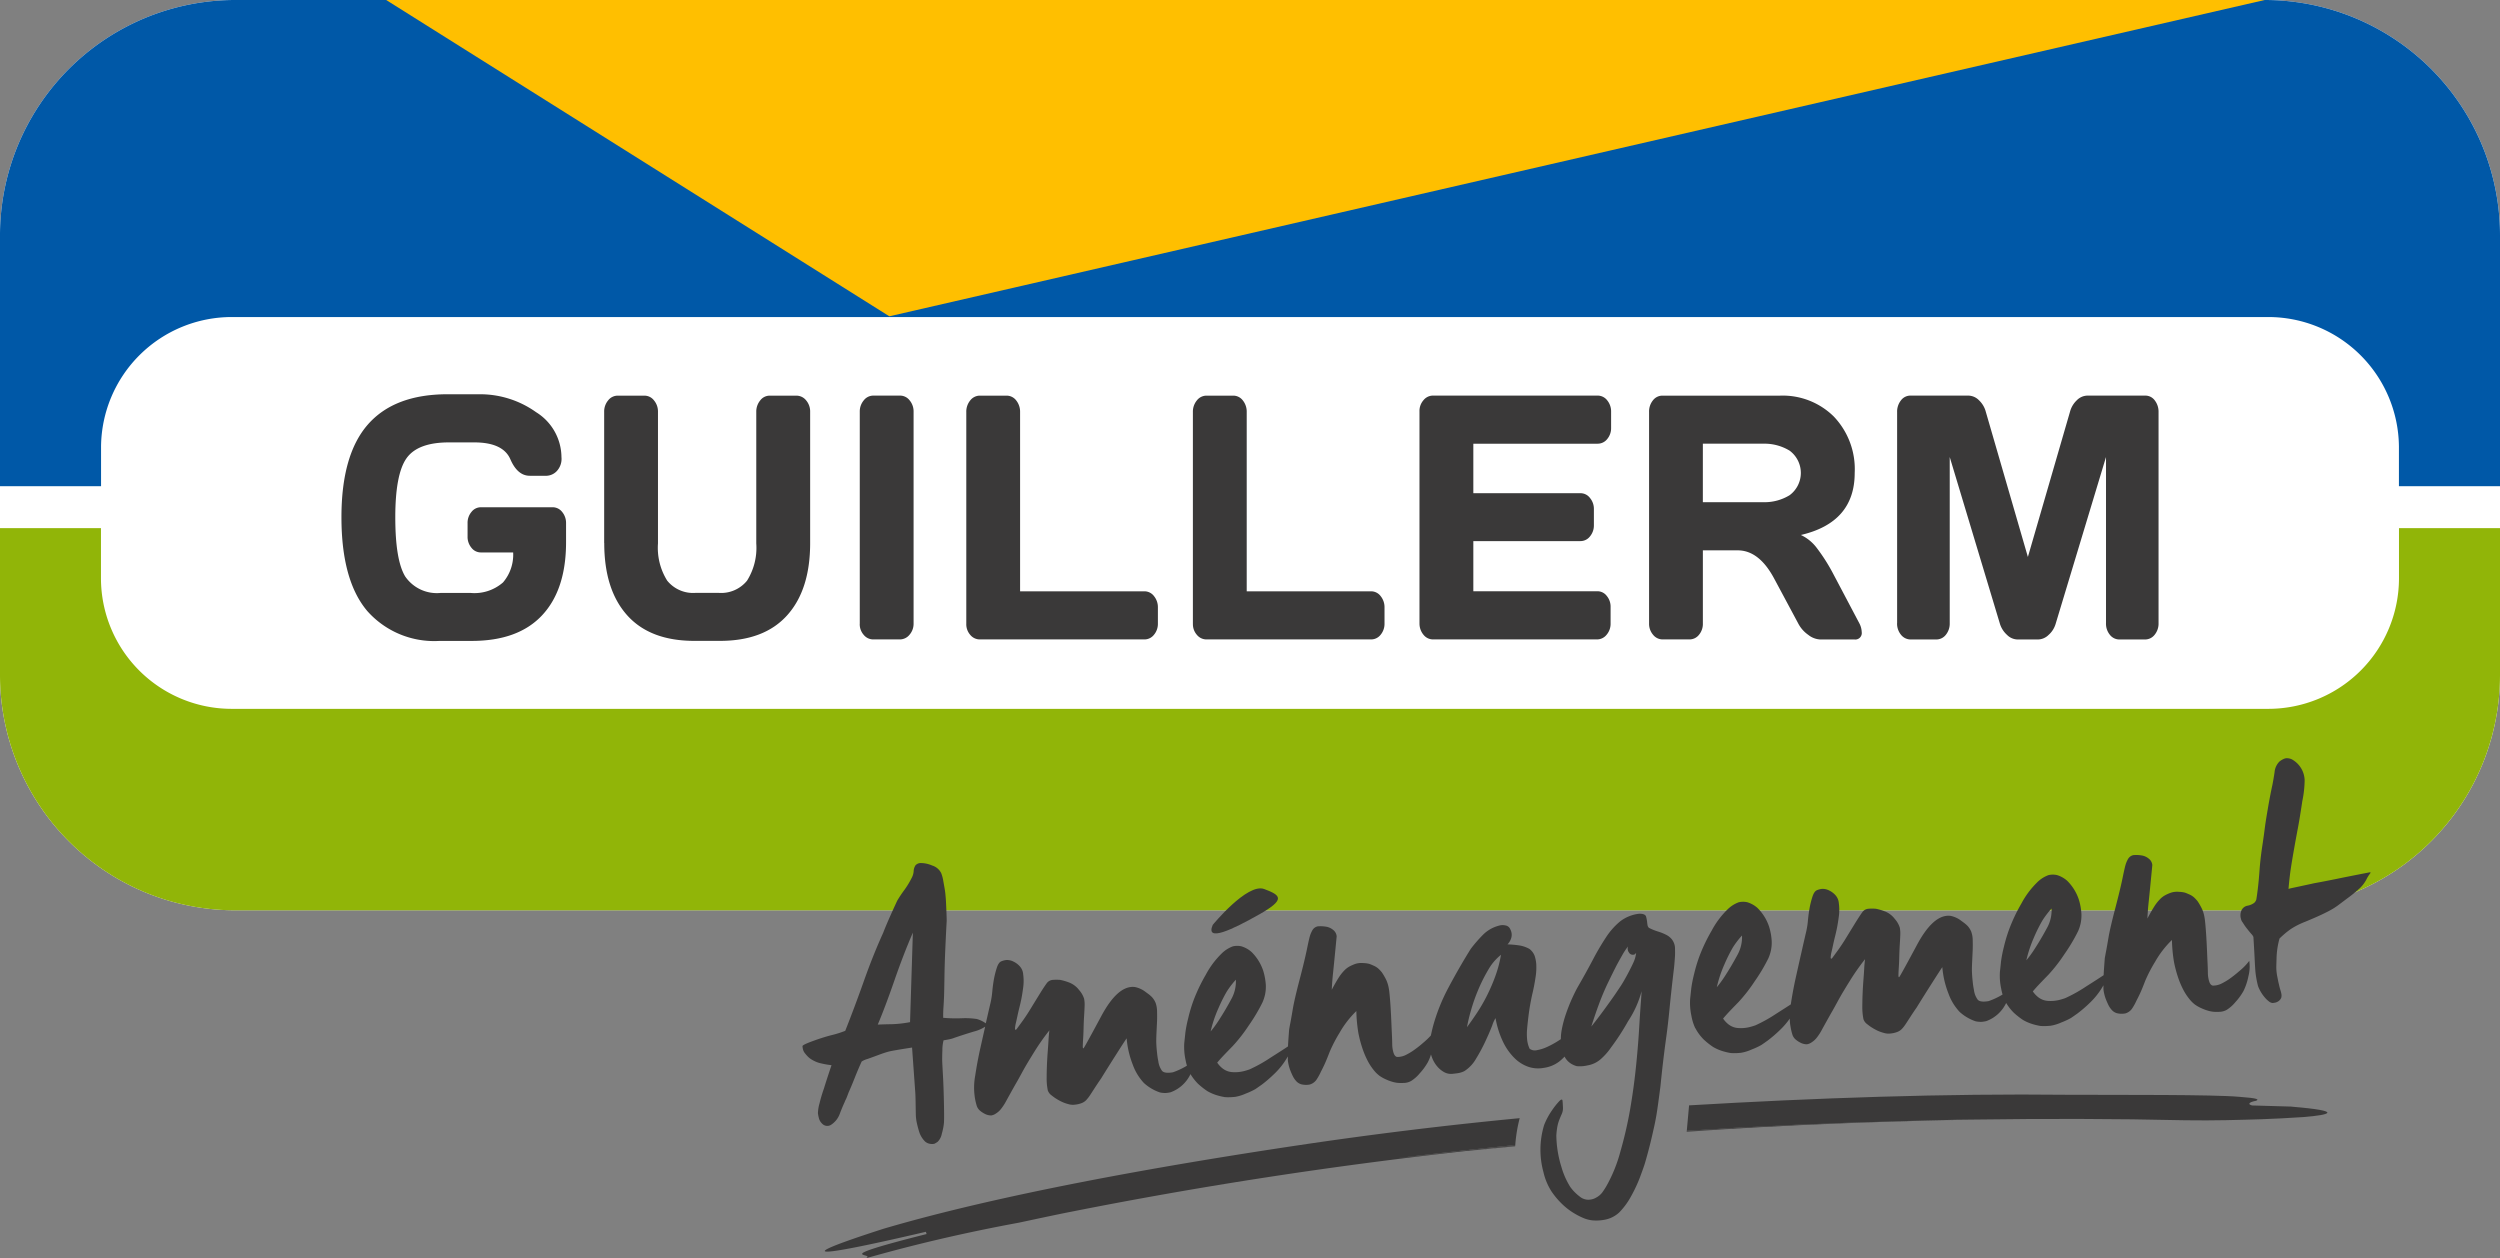 <svg id="Groupe_417" data-name="Groupe 417" xmlns="http://www.w3.org/2000/svg" xmlns:xlink="http://www.w3.org/1999/xlink" width="244.025" height="122.827" viewBox="0 0 244.025 122.827">
  <rect x="0" y="0" width="244.025" height="122.827" fill="#808080" stroke="none"/>
  <defs>
    <clipPath id="clip-path">
      <rect id="Rectangle_254" data-name="Rectangle 254" width="244.025" height="122.827" fill="none"/>
    </clipPath>
  </defs>
  <g id="Groupe_416" data-name="Groupe 416" clip-path="url(#clip-path)">
    <path id="Tracé_973" data-name="Tracé 973" d="M221.055,0H22.974A22.969,22.969,0,0,0,0,22.973V65.885A22.968,22.968,0,0,0,22.974,88.852H221.05a22.971,22.971,0,0,0,22.976-22.967V22.973A22.971,22.971,0,0,0,221.055,0" fill="#fff"/>
    <path id="Tracé_974" data-name="Tracé 974" d="M81.837,112.736q-2.467-2.972-2.47-9.084t2.582-9.063q2.59-2.947,7.762-2.95h3.107a9.413,9.413,0,0,1,5.549,1.751,5.207,5.207,0,0,1,2.475,4.379,1.749,1.749,0,0,1-.484,1.4,1.453,1.453,0,0,1-.95.427h-1.66q-1.2,0-1.9-1.626c-.479-1.083-1.645-1.631-3.514-1.631H89.849c-2.037,0-3.417.526-4.141,1.563s-1.085,2.956-1.085,5.743.32,4.716.97,5.785a3.747,3.747,0,0,0,3.486,1.6h2.857a4.238,4.238,0,0,0,3.2-1.021,4.159,4.159,0,0,0,.991-2.929H92.984a1.154,1.154,0,0,1-.927-.455,1.662,1.662,0,0,1-.379-1.1v-1.293a1.646,1.646,0,0,1,.379-1.105,1.161,1.161,0,0,1,.927-.458h7a1.171,1.171,0,0,1,.925.458,1.674,1.674,0,0,1,.382,1.105v1.84q0,4.643-2.34,7.144t-6.873,2.5H88.942a8.731,8.731,0,0,1-7.105-2.976" transform="translate(-46.038 -53.156)" fill="#3a3939"/>
    <path id="Tracé_975" data-name="Tracé 975" d="M140.434,106.351V93.542a1.684,1.684,0,0,1,.387-1.115,1.172,1.172,0,0,1,.947-.463h2.612a1.17,1.17,0,0,1,.917.463,1.688,1.688,0,0,1,.389,1.115v12.847a6.03,6.03,0,0,0,.9,3.632,3.253,3.253,0,0,0,2.781,1.193H151.6a3.25,3.25,0,0,0,2.781-1.193,6.031,6.031,0,0,0,.9-3.632V93.542a1.713,1.713,0,0,1,.387-1.115,1.153,1.153,0,0,1,.922-.463h2.6a1.21,1.21,0,0,1,.96.463,1.673,1.673,0,0,1,.39,1.115v12.81q0,4.549-2.241,7.047t-6.555,2.5h-2.508q-4.321,0-6.558-2.5t-2.236-7.047" transform="translate(-81.461 -53.344)" fill="#3a3939"/>
    <path id="Tracé_976" data-name="Tracé 976" d="M199.846,114.237v-20.7a1.686,1.686,0,0,1,.39-1.115,1.183,1.183,0,0,1,.932-.463h2.592a1.175,1.175,0,0,1,.952.463,1.684,1.684,0,0,1,.387,1.115V114.2a1.631,1.631,0,0,1-.4,1.105,1.216,1.216,0,0,1-.942.453h-2.592a1.192,1.192,0,0,1-.932-.443,1.564,1.564,0,0,1-.39-1.083" transform="translate(-115.924 -53.344)" fill="#3a3939"/>
    <path id="Tracé_977" data-name="Tracé 977" d="M224.606,114.237V93.572a1.73,1.73,0,0,1,.387-1.146,1.187,1.187,0,0,1,.932-.463h2.623a1.173,1.173,0,0,1,.927.463,1.768,1.768,0,0,1,.382,1.146v17.49H242a1.168,1.168,0,0,1,.924.464,1.714,1.714,0,0,1,.384,1.115V114.2a1.659,1.659,0,0,1-.384,1.105,1.175,1.175,0,0,1-.924.453H225.925a1.2,1.2,0,0,1-.932-.443,1.565,1.565,0,0,1-.387-1.083" transform="translate(-130.286 -53.344)" fill="#3a3939"/>
    <path id="Tracé_978" data-name="Tracé 978" d="M277.275,114.237V93.572a1.73,1.73,0,0,1,.39-1.146,1.189,1.189,0,0,1,.932-.463h2.623a1.17,1.17,0,0,1,.927.463,1.754,1.754,0,0,1,.382,1.146v17.49h12.142a1.169,1.169,0,0,1,.927.464,1.726,1.726,0,0,1,.382,1.115V114.2a1.67,1.67,0,0,1-.382,1.105,1.176,1.176,0,0,1-.927.453H278.6a1.2,1.2,0,0,1-.932-.443,1.564,1.564,0,0,1-.39-1.083" transform="translate(-160.837 -53.344)" fill="#3a3939"/>
    <path id="Tracé_979" data-name="Tracé 979" d="M329.943,114.169V93.5a1.592,1.592,0,0,1,.392-1.094,1.19,1.19,0,0,1,.932-.448h16.071a1.179,1.179,0,0,1,.93.464,1.707,1.707,0,0,1,.38,1.115V95.1a1.657,1.657,0,0,1-.38,1.1,1.183,1.183,0,0,1-.93.454H335.2v4.832h10.454a1.154,1.154,0,0,1,.927.459,1.661,1.661,0,0,1,.387,1.1v1.558a1.672,1.672,0,0,1-.387,1.105,1.168,1.168,0,0,1-.927.453H335.2v4.894h12.114a1.143,1.143,0,0,1,.907.453,1.636,1.636,0,0,1,.377,1.095V114.2a1.65,1.65,0,0,1-.392,1.105,1.194,1.194,0,0,1-.937.453h-16a1.185,1.185,0,0,1-.932-.453,1.7,1.7,0,0,1-.392-1.141" transform="translate(-191.388 -53.344)" fill="#3a3939"/>
    <path id="Tracé_980" data-name="Tracé 980" d="M404.067,115.048a.63.63,0,0,1-.711.714H400a2.03,2.03,0,0,1-1.156-.453,3.1,3.1,0,0,1-.973-1.105l-2.368-4.419q-1.467-2.722-3.542-2.721h-3.4V114.2a1.664,1.664,0,0,1-.377,1.105,1.178,1.178,0,0,1-.927.453h-2.623a1.192,1.192,0,0,1-.932-.453,1.64,1.64,0,0,1-.392-1.105V93.541a1.731,1.731,0,0,1,.374-1.115,1.166,1.166,0,0,1,.925-.464h11.5A7.089,7.089,0,0,1,401.339,94a7.44,7.44,0,0,1,2.042,5.508q0,4.832-5.254,6.056a4.131,4.131,0,0,1,1.546,1.257,17.85,17.85,0,0,1,1.635,2.579l2.534,4.8a1.951,1.951,0,0,1,.224.844m-15.507-12.68H394.5a4.687,4.687,0,0,0,2.526-.682,2.705,2.705,0,0,0,0-4.351,4.73,4.73,0,0,0-2.526-.679H388.56Z" transform="translate(-222.344 -53.344)" fill="#3a3939"/>
    <path id="Tracé_981" data-name="Tracé 981" d="M440.968,114.169v-20.6a1.775,1.775,0,0,1,.375-1.146,1.148,1.148,0,0,1,.919-.464h5.674a1.491,1.491,0,0,1,1.031.464,2.363,2.363,0,0,1,.657,1.115l4.108,14.171,4.11-14.171a2.367,2.367,0,0,1,.657-1.115,1.492,1.492,0,0,1,1.034-.464H465.2a1.132,1.132,0,0,1,.914.464,1.8,1.8,0,0,1,.372,1.146v20.6a1.717,1.717,0,0,1-.387,1.141,1.176,1.176,0,0,1-.927.453h-2.508a1.171,1.171,0,0,1-.927-.453,1.712,1.712,0,0,1-.38-1.141V97.956l-4.925,16.312a2.3,2.3,0,0,1-.682,1.052,1.5,1.5,0,0,1-1.034.443h-1.992a1.483,1.483,0,0,1-1.024-.443,2.442,2.442,0,0,1-.687-1.052l-4.91-16.312v16.213a1.729,1.729,0,0,1-.382,1.141,1.173,1.173,0,0,1-.927.453h-2.511a1.2,1.2,0,0,1-.932-.453,1.706,1.706,0,0,1-.387-1.141" transform="translate(-255.79 -53.344)" fill="#3a3939"/>
    <path id="Tracé_982" data-name="Tracé 982" d="M221.055,0H22.974A22.969,22.969,0,0,0,0,22.973V47.456H9.864V43.579A12.76,12.76,0,0,1,22.62,30.946H221.406a12.759,12.759,0,0,1,12.753,12.633v3.877h9.866V22.973A22.971,22.971,0,0,0,221.055,0" fill="#0058a7"/>
    <path id="Tracé_983" data-name="Tracé 983" d="M234.165,122.763v4.878A12.757,12.757,0,0,1,221.406,140.4H22.62A12.76,12.76,0,0,1,9.855,127.641v-4.878H0V137.1a22.969,22.969,0,0,0,22.974,22.967H221.05A22.971,22.971,0,0,0,244.025,137.1V122.763Z" transform="translate(0 -71.21)" fill="#91b508"/>
    <path id="Tracé_984" data-name="Tracé 984" d="M89.761,0l49.114,30.874L273.122,0Z" transform="translate(-52.067 0)" fill="#ffbf00"/>
    <path id="Tracé_985" data-name="Tracé 985" d="M259.113,262.531a14.514,14.514,0,0,1,.431-2.625q-10.749,1.027-21.44,2.622c-14.112,2.107-29.475,4.878-40.684,8.181-9.918,3.2-5.853,2.632,4.161.288l.071.22c-9.976,2.52-4.8,1.787-5.946,2.372,4.9-1.4,9.912-2.552,14.961-3.483,1.256-.267,3.763-.808,5.025-1.052,12.909-2.563,25.616-4.5,38.285-5.906-3.928.4-6.413.674-6.413.674,3.892-.485,7.73-.906,11.549-1.29" transform="translate(-111.207 -150.762)" fill="#3a3939"/>
    <path id="Tracé_986" data-name="Tracé 986" d="M412.834,261.573c-1.089.053-2.2.11-3.331.172,1.11-.059,2.22-.12,3.331-.172" transform="translate(-237.538 -151.729)" fill="#3a3939"/>
    <path id="Tracé_987" data-name="Tracé 987" d="M434.506,260.273c-1.9.029-3.787.072-5.668.118-2.915.086-6.619.219-10.681.413q8.14-.378,16.349-.531" transform="translate(-242.558 -150.975)" fill="#3a3939"/>
    <path id="Tracé_988" data-name="Tracé 988" d="M417.739,261.538l-.3.015.3-.015" transform="translate(-242.14 -151.709)" fill="#3a3939"/>
    <path id="Tracé_989" data-name="Tracé 989" d="M336.257,266.158c-3.819.384-7.658.805-11.549,1.29,0,0,2.485-.278,6.413-.674q2.566-.286,5.13-.542c0-.025,0-.05.005-.075" transform="translate(-188.352 -154.389)" fill="#3a3939"/>
    <path id="Tracé_990" data-name="Tracé 990" d="M392.065,261.585q3.657-.244,7.322-.432c1.13-.062,2.243-.119,3.332-.171l.3-.015c4.063-.194,7.767-.327,10.681-.413-7.307.178-14.477.488-21.632.956Z" transform="translate(-227.423 -151.138)" fill="#3a3939"/>
    <path id="Tracé_991" data-name="Tracé 991" d="M451.113,255.588l-3.859-.11c-.5-.129-.242-.342.391-.457.3-.126.235-.254-1.615-.385-2.567-.233-11.615-.178-16.782-.2-11.9-.137-24.728.311-36.945,1.033l-.223,2.478c7.154-.468,14.325-.777,21.632-.956,3.942-.117,6.443-.149,6.443-.136,6.789-.094,13.631-.093,20.552.069,2.881.047,5.363-.039,7.44-.1l1.938-.084c.829-.045,1.565-.094,2.227-.131,2.592-.214,3.926-.585-1.2-1.015" transform="translate(-227.432 -147.574)" fill="#3a3939"/>
    <path id="Tracé_992" data-name="Tracé 992" d="M392.059,262.441l1.643-.115c1.915-.129,3.821-.243,5.682-.345q-3.665.194-7.323.432Z" transform="translate(-227.419 -151.966)" fill="#3a3939"/>
    <path id="Tracé_993" data-name="Tracé 993" d="M339.98,266.878c1.514-.153,3.243-.323,5.127-.5,0-.013,0-.026,0-.039q-2.565.258-5.13.542" transform="translate(-197.21 -154.492)" fill="#3a3939"/>
    <path id="Tracé_994" data-name="Tracé 994" d="M271.341,208.011a1.664,1.664,0,0,0-.5-.39,4.786,4.786,0,0,0-.813-.329,5.5,5.5,0,0,1-.882-.357.421.421,0,0,1-.139-.255,3.22,3.22,0,0,1-.045-.33,3.692,3.692,0,0,0-.093-.492q-.078-.326-.711-.3a3.723,3.723,0,0,0-1.852.762,6.905,6.905,0,0,0-1.366,1.554,25.114,25.114,0,0,0-1.278,2.18q-.644,1.225-1.456,2.63-.26.457-.582,1.169t-.587,1.486a10.943,10.943,0,0,0-.414,1.571,4.784,4.784,0,0,0-.079.886l-.215.14a8.731,8.731,0,0,1-1.114.614,3.981,3.981,0,0,1-1.006.321.854.854,0,0,1-.713-.138,2.733,2.733,0,0,1-.246-.913,5.827,5.827,0,0,1-.012-.9q.065-.773.176-1.617t.324-1.83q.2-.818.323-1.646a5.973,5.973,0,0,0,.079-1.392,3.461,3.461,0,0,0-.15-.754,1.547,1.547,0,0,0-.511-.69,2.919,2.919,0,0,0-1.014-.346,9.593,9.593,0,0,0-1.127-.1,1.53,1.53,0,0,0,.375-.667,1.113,1.113,0,0,0-.1-.792.611.611,0,0,0-.485-.391,1.189,1.189,0,0,0-.615.02,3.4,3.4,0,0,0-1.527.851,13.476,13.476,0,0,0-1.244,1.427q-1.141,1.834-2.144,3.724a18.286,18.286,0,0,0-1.509,3.735q-.076.274-.232.971c0,.005,0,.011,0,.016a7.786,7.786,0,0,1-.735.7,10.8,10.8,0,0,1-1.062.826,6.879,6.879,0,0,1-.7.4,1.889,1.889,0,0,1-.8.17q-.237-.046-.354-.42a2.976,2.976,0,0,1-.123-.84q-.008-.466-.03-.915T244,216.186q-.03-.714-.067-1.345t-.082-1.128q-.043-.5-.081-.743t-.089-.443a3.656,3.656,0,0,0-.156-.454,5.672,5.672,0,0,0-.453-.795,3.285,3.285,0,0,0-.331-.355,1.73,1.73,0,0,0-.459-.294q-.278-.125-.433-.179a2.766,2.766,0,0,0-.608-.081,1.934,1.934,0,0,0-.76.083,4.009,4.009,0,0,0-.53.23,2.057,2.057,0,0,0-.548.415,4.219,4.219,0,0,0-.57.734q-.279.442-.651,1.141.033-.77.125-1.629t.354-3.584a.892.892,0,0,0-.338-.621,1.442,1.442,0,0,0-.712-.322,3.293,3.293,0,0,0-.8-.03.794.794,0,0,0-.5.344,2.747,2.747,0,0,0-.238.521q-.093.275-.315,1.362t-.723,3q-.5,1.913-.654,2.827t-.223,1.271c-.046.237-.092.481-.136.729q-.047.6-.084,1.142c-.011.168-.021.343-.029.524q-.537.36-1.729,1.114a14.191,14.191,0,0,1-2.02,1.127,6.026,6.026,0,0,1-.634.189,3.92,3.92,0,0,1-.51.078,4.017,4.017,0,0,1-.45.006,1.834,1.834,0,0,1-.525-.088,1.8,1.8,0,0,1-.652-.393,2.4,2.4,0,0,1-.389-.45q.272-.324.562-.633t.949-.983a15.4,15.4,0,0,0,1.575-2.022,17.02,17.02,0,0,0,1.338-2.253,4.159,4.159,0,0,0,.238-.721,3.772,3.772,0,0,0,.083-.958,5.946,5.946,0,0,0-.255-1.4,4.647,4.647,0,0,0-1.127-1.82,2.623,2.623,0,0,0-1-.563,1.842,1.842,0,0,0-.85.007,3.071,3.071,0,0,0-1.135.75,8.315,8.315,0,0,0-1.492,2.016,16.7,16.7,0,0,0-1.185,2.472,14.794,14.794,0,0,0-.53,1.765,12.171,12.171,0,0,0-.278,1.409q-.045.438-.11,1.027a6.029,6.029,0,0,0,.126,1.641,5.734,5.734,0,0,0,.134.564,6.69,6.69,0,0,1-.687.368,6.958,6.958,0,0,1-.677.276q-.822.139-1.063-.141a2.028,2.028,0,0,1-.365-.936,7.393,7.393,0,0,1-.121-.807q-.071-.611-.08-1.111,0-.367.024-.87t.047-.989q.024-.485.008-1.052a2.561,2.561,0,0,0-.143-.872,1.941,1.941,0,0,0-.349-.553,2.91,2.91,0,0,0-.325-.288l-.446-.328a2.6,2.6,0,0,0-.883-.373q-1.655-.223-3.291,2.823t-1.728,3.137c-.061.061-.09-.009-.085-.21s.016-.446.036-.737.033-.637.043-1.039.026-.786.049-1.155.04-.687.05-.955a3.194,3.194,0,0,0-.046-.713,2.335,2.335,0,0,0-.492-.858,2.219,2.219,0,0,0-1-.747,5.444,5.444,0,0,0-.839-.244,4.573,4.573,0,0,0-.751,0,.8.8,0,0,0-.586.351q-.24.321-.707,1.079t-.876,1.428q-.409.67-.811,1.222t-.522.713c-.08.107-.136.107-.167,0a2.914,2.914,0,0,1,.084-.574q.073-.307.156-.7t.194-.834q.111-.443.193-.851t.173-1.083a4.774,4.774,0,0,0,0-1.3,1.3,1.3,0,0,0-.3-.742,1.915,1.915,0,0,0-.644-.494,1.379,1.379,0,0,0-.714-.155,1.787,1.787,0,0,0-.473.125q-.274.108-.445.64a8.994,8.994,0,0,0-.273,1.075q-.1.543-.163,1.2a8.072,8.072,0,0,1-.169,1.116q-.11.46-.424,1.838l-.042.187a2.85,2.85,0,0,0-.879-.424,7.638,7.638,0,0,0-1.425-.076q-.715.03-1.419-.01c-.135-.01-.281-.02-.436-.029q-.011-.5.026-1.036t.057-1.073q.02-.535.039-1.838t.081-2.709q.06-1.407.138-2.815,0-.333-.039-1.214t-.052-.98c-.006-.066-.017-.193-.033-.381s-.047-.4-.089-.642-.087-.487-.131-.74a3.608,3.608,0,0,0-.194-.7,1.462,1.462,0,0,0-.882-.74,2.851,2.851,0,0,0-1.072-.24.7.7,0,0,0-.548.215,1.088,1.088,0,0,0-.184.566,1.523,1.523,0,0,1-.149.58,8.342,8.342,0,0,1-.772,1.285,11.039,11.039,0,0,0-.693,1.045q-.983,2.122-1.363,3.122-.98,2.155-1.876,4.685t-1.826,4.88a9.979,9.979,0,0,1-1.315.415q-.8.2-1.835.577t-1.023.506a1.788,1.788,0,0,0,.066.378,1.045,1.045,0,0,0,.178.318,3.7,3.7,0,0,0,.3.341,2.052,2.052,0,0,0,.48.341,2.726,2.726,0,0,0,.793.3,8.321,8.321,0,0,0,1.017.178q-.477,1.41-.737,2.266a14.484,14.484,0,0,0-.438,1.473,3.812,3.812,0,0,0-.151.947,3.317,3.317,0,0,0,.092.476,1.082,1.082,0,0,0,.3.525.691.691,0,0,0,.958.083,2.134,2.134,0,0,0,.792-1.053q.271-.707.441-1.057a2.9,2.9,0,0,1,.153-.347c.029-.047.115-.265.26-.657q.252-.555.594-1.419t.678-1.594a1.994,1.994,0,0,1,.562-.249q.5-.176,1.1-.4t.957-.317q.358-.1,2.3-.4l.309,4.311q.026.3.037,1t.02,1.183a4.452,4.452,0,0,0,.116.941q.106.457.243.88a2.337,2.337,0,0,0,.542.853.961.961,0,0,0,.538.237.928.928,0,0,0,.382-.017,2.268,2.268,0,0,0,.317-.194,1.478,1.478,0,0,0,.4-.785,5.571,5.571,0,0,0,.209-1.053q.03-.42,0-1.885t-.084-2.5q-.057-1.029-.079-1.478t.01-1.219a3.889,3.889,0,0,1,.115-.978q.427-.071.656-.124a2.054,2.054,0,0,0,.325-.095q.744-.265,1.979-.64a3.714,3.714,0,0,0,1.1-.472c-.166.735-.328,1.456-.484,2.153q-.287,1.293-.488,2.628a6.452,6.452,0,0,0-.026,2.188,5.757,5.757,0,0,0,.161.7,1.067,1.067,0,0,0,.293.492,2.362,2.362,0,0,0,.5.34,1.368,1.368,0,0,0,.632.162,1.082,1.082,0,0,0,.467-.191,1.983,1.983,0,0,0,.45-.39,4.885,4.885,0,0,0,.531-.8q.259-.473.562-1.017t.477-.842q.174-.3.562-1.016t1.149-1.935a21.861,21.861,0,0,1,1.484-2.115q-.059.472-.085.941t-.073,1.074q-.048.6-.076,1.241t-.033,1.337a5.915,5.915,0,0,0,.11,1.259.976.976,0,0,0,.359.485,4.705,4.705,0,0,0,.745.5,3.6,3.6,0,0,0,.882.357,1.534,1.534,0,0,0,.672.058,2.411,2.411,0,0,0,.606-.136,1.225,1.225,0,0,0,.505-.328,3.69,3.69,0,0,0,.36-.465q.161-.248.47-.725t.605-.9q.585-.951,1.45-2.312t1.044-1.609a9.032,9.032,0,0,0,.59,2.551,5.188,5.188,0,0,0,1.092,1.806,4.184,4.184,0,0,0,.749.552,4.117,4.117,0,0,0,.834.378,2.345,2.345,0,0,0,.588.049,3.109,3.109,0,0,0,.444-.072,3.451,3.451,0,0,0,1.935-1.77,5.063,5.063,0,0,0,.728.937,7.339,7.339,0,0,0,.914.721,4.429,4.429,0,0,0,1.057.442,5.676,5.676,0,0,0,.646.144,3.432,3.432,0,0,0,.418.013c.167,0,.36-.015.581-.034a4.221,4.221,0,0,0,1.056-.325,6.882,6.882,0,0,0,.93-.432q.2-.134.629-.438a12.355,12.355,0,0,0,1.149-.985,7.263,7.263,0,0,0,1.207-1.456c.065-.1.127-.209.188-.315,0,.225,0,.37.005.432a4.217,4.217,0,0,0,.209.866q.129.339.271.627a2.077,2.077,0,0,0,.362.519,1.045,1.045,0,0,0,.56.3,1.967,1.967,0,0,0,.734,0,1.212,1.212,0,0,0,.644-.456,5.36,5.36,0,0,0,.447-.807q.258-.489.438-.905t.411-1.02a14.541,14.541,0,0,1,.971-1.87,9.449,9.449,0,0,1,1.634-2.111,14.771,14.771,0,0,0,.2,2.151,11.672,11.672,0,0,0,.375,1.435,8.465,8.465,0,0,0,.507,1.224,5.358,5.358,0,0,0,.6.932,3.138,3.138,0,0,0,.567.568,3.74,3.74,0,0,0,.614.347,4.452,4.452,0,0,0,.69.257,2.78,2.78,0,0,0,.559.1q.234.013.567,0a1.534,1.534,0,0,0,.667-.191,3.6,3.6,0,0,0,.851-.758,5.776,5.776,0,0,0,.789-1.086,4.243,4.243,0,0,0,.3-.752,3.258,3.258,0,0,0,.136.4,2.911,2.911,0,0,0,.486.792,2.412,2.412,0,0,0,.665.543,1.378,1.378,0,0,0,.8.164q.2-.018.528-.063a2.075,2.075,0,0,0,.649-.207,3.471,3.471,0,0,0,1.13-1.2A16.674,16.674,0,0,0,253.18,218q.408-.869.666-1.543a3,3,0,0,1,.322-.712,8.83,8.83,0,0,0,.736,2.321,5.679,5.679,0,0,0,1.123,1.587,3.578,3.578,0,0,0,1.359.849,3,3,0,0,0,1.477.1,3.223,3.223,0,0,0,1.515-.616,4.774,4.774,0,0,0,.528-.487c.018.034.035.072.055.1a1.753,1.753,0,0,0,.568.585,2.112,2.112,0,0,0,.572.25,3.27,3.27,0,0,0,1.044-.075,2.61,2.61,0,0,0,1.375-.687,5.992,5.992,0,0,0,.91-1.047,22.867,22.867,0,0,0,1.676-2.582,9.81,9.81,0,0,0,1.314-2.917q-.007.3-.07,1.107t-.172,2.617q-.11,1.811-.319,3.8t-.553,3.986a39.11,39.11,0,0,1-.943,4.1A14.355,14.355,0,0,1,265,232.12a7.3,7.3,0,0,1-.412.636,1.741,1.741,0,0,1-.559.482,1.485,1.485,0,0,1-.664.225,1.314,1.314,0,0,1-.995-.314,4.377,4.377,0,0,1-.916-.938,7.591,7.591,0,0,1-.852-1.928,10.807,10.807,0,0,1-.5-3.076,6.977,6.977,0,0,1,.117-.961,3.973,3.973,0,0,1,.181-.6q.11-.277.235-.554a1.369,1.369,0,0,0,.112-.627q-.013-.35-.038-.631t-.316.011a7.232,7.232,0,0,0-.736.932,6.879,6.879,0,0,0-.745,1.4,8.267,8.267,0,0,0-.065,4.61,5.894,5.894,0,0,0,.78,1.867,7.685,7.685,0,0,0,.952,1.152,6.479,6.479,0,0,0,1.289,1.005,6.7,6.7,0,0,0,1.011.5,3.247,3.247,0,0,0,.716.171,4.337,4.337,0,0,0,1.2-.054,2.852,2.852,0,0,0,1.44-.71,7.086,7.086,0,0,0,1.076-1.429,14.329,14.329,0,0,0,.931-1.949q.27-.724.417-1.154t.422-1.471q.276-1.042.49-2.028.244-1.022.4-2.12t.294-2.178q.124-1.245.258-2.391t.308-2.4q.174-1.25.323-2.8t.4-3.672q.04-.3.073-.69t.054-.722q.021-.334,0-.9a1.483,1.483,0,0,0-.337-.8m-74.326,8.122a11.172,11.172,0,0,1-1.751.2q-.667.008-1.4.039.719-1.7,1.626-4.312t1.8-4.661Zm29.34.909a12.164,12.164,0,0,1,.754-2.251,15.54,15.54,0,0,1,.809-1.622,8.38,8.38,0,0,1,.9-1.179,3.565,3.565,0,0,1-.393,1.8q-.416.77-.722,1.28t-.629,1.006a10.161,10.161,0,0,1-.716.963m27.8-5.429a17.874,17.874,0,0,1-.818,1.907,16.217,16.217,0,0,1-.97,1.686q-.517.779-.994,1.421a16.506,16.506,0,0,1,.391-1.636,17.508,17.508,0,0,1,.708-2.014,15.812,15.812,0,0,1,.981-1.954,5.042,5.042,0,0,1,1.24-1.46,11.56,11.56,0,0,1-.539,2.049m13.41-1.17q-.3.627-.656,1.275t-.6,1q-.237.355-.5.745-.415.6-1.056,1.476t-1.243,1.627q.392-1.236.784-2.287t.873-2.045q.48-.993.766-1.551.258-.49.59-1.07a6.247,6.247,0,0,1,.575-.868.638.638,0,0,0,.085.593.442.442,0,0,0,.566.184,1.153,1.153,0,0,0,.137-.146,3.075,3.075,0,0,1-.324,1.063" transform="translate(-108.188 -116.365)" fill="#3a3939"/>
    <path id="Tracé_995" data-name="Tracé 995" d="M393.353,215.637a4.556,4.556,0,0,0,.832,1.128,7.353,7.353,0,0,0,.914.721,4.412,4.412,0,0,0,1.057.441,5.49,5.49,0,0,0,.646.144,3.424,3.424,0,0,0,.418.014c.167,0,.36-.015.581-.034a4.211,4.211,0,0,0,1.056-.326,6.872,6.872,0,0,0,.93-.431q.205-.135.629-.439a12.327,12.327,0,0,0,1.149-.984,7.4,7.4,0,0,0,1.007-1.159,4.386,4.386,0,0,0,.079.814,5.688,5.688,0,0,0,.162.7,1.066,1.066,0,0,0,.293.492,2.342,2.342,0,0,0,.5.34,1.377,1.377,0,0,0,.631.162,1.083,1.083,0,0,0,.467-.191,2.012,2.012,0,0,0,.45-.39,4.885,4.885,0,0,0,.531-.8q.259-.473.562-1.017t.477-.842q.174-.3.562-1.017t1.149-1.935a21.926,21.926,0,0,1,1.484-2.115q-.059.472-.084.941t-.073,1.074q-.047.6-.076,1.241t-.033,1.337a5.968,5.968,0,0,0,.11,1.258.978.978,0,0,0,.359.486,4.732,4.732,0,0,0,.745.5,3.58,3.58,0,0,0,.882.357,1.531,1.531,0,0,0,.673.058,2.423,2.423,0,0,0,.605-.136,1.238,1.238,0,0,0,.506-.328,3.723,3.723,0,0,0,.359-.465q.161-.248.471-.725t.605-.9q.584-.952,1.45-2.312t1.044-1.609a9.026,9.026,0,0,0,.59,2.551,5.19,5.19,0,0,0,1.091,1.807,4.187,4.187,0,0,0,.749.552,4.114,4.114,0,0,0,.834.378,2.349,2.349,0,0,0,.588.049,3.174,3.174,0,0,0,.444-.072,3.45,3.45,0,0,0,1.935-1.77,5.022,5.022,0,0,0,.728.937,7.286,7.286,0,0,0,.914.721,4.408,4.408,0,0,0,1.056.441,5.471,5.471,0,0,0,.647.144,3.414,3.414,0,0,0,.418.014c.167,0,.36-.015.581-.034a4.227,4.227,0,0,0,1.056-.326,6.912,6.912,0,0,0,.93-.431q.2-.135.629-.439a12.33,12.33,0,0,0,1.149-.984A7.254,7.254,0,0,0,433,211.776c.065-.1.126-.209.188-.314,0,.225,0,.37.005.431a4.229,4.229,0,0,0,.209.866q.13.339.272.627a2.088,2.088,0,0,0,.362.519,1.042,1.042,0,0,0,.56.3,1.967,1.967,0,0,0,.734,0,1.209,1.209,0,0,0,.644-.456,5.358,5.358,0,0,0,.447-.807q.258-.489.438-.905t.411-1.02a14.529,14.529,0,0,1,.972-1.87,9.434,9.434,0,0,1,1.634-2.111,14.7,14.7,0,0,0,.2,2.151,11.671,11.671,0,0,0,.375,1.435,8.411,8.411,0,0,0,.507,1.223,5.34,5.34,0,0,0,.6.932,3.124,3.124,0,0,0,.566.568,3.727,3.727,0,0,0,.614.347,4.516,4.516,0,0,0,.69.257,2.809,2.809,0,0,0,.559.1q.234.013.567,0a1.532,1.532,0,0,0,.667-.191,3.6,3.6,0,0,0,.851-.758,5.8,5.8,0,0,0,.789-1.086,5.726,5.726,0,0,0,.476-1.427,3.766,3.766,0,0,0,.085-1.509,5.854,5.854,0,0,1-1,1.021,10.871,10.871,0,0,1-1.062.826,6.7,6.7,0,0,1-.7.395,1.9,1.9,0,0,1-.8.171q-.238-.046-.354-.42a2.962,2.962,0,0,1-.123-.84q-.008-.466-.03-.915t-.051-1.163q-.03-.714-.068-1.345t-.082-1.127q-.043-.5-.081-.744t-.089-.443a3.643,3.643,0,0,0-.157-.454,5.656,5.656,0,0,0-.453-.795,3.285,3.285,0,0,0-.331-.355,1.732,1.732,0,0,0-.459-.294c-.186-.084-.33-.143-.433-.179a2.806,2.806,0,0,0-.608-.08,1.923,1.923,0,0,0-.76.083,3.927,3.927,0,0,0-.531.23,2.055,2.055,0,0,0-.548.415,4.261,4.261,0,0,0-.57.734q-.279.442-.651,1.141.033-.77.125-1.629t.354-3.584a.894.894,0,0,0-.338-.621,1.439,1.439,0,0,0-.712-.322,3.255,3.255,0,0,0-.8-.03.793.793,0,0,0-.5.344,2.722,2.722,0,0,0-.238.521q-.093.275-.315,1.362t-.723,3q-.5,1.912-.654,2.827t-.223,1.271q-.069.356-.136.729-.047.6-.084,1.142c-.011.168-.021.343-.029.524q-.537.36-1.729,1.114a14.251,14.251,0,0,1-2.021,1.127,6.022,6.022,0,0,1-.634.189,3.844,3.844,0,0,1-.51.078,4.013,4.013,0,0,1-.45.006,1.833,1.833,0,0,1-.525-.087,1.8,1.8,0,0,1-.652-.394,2.409,2.409,0,0,1-.39-.45q.272-.324.562-.633t.948-.983a15.37,15.37,0,0,0,1.575-2.023,16.954,16.954,0,0,0,1.338-2.252,4.127,4.127,0,0,0,.237-.721,3.733,3.733,0,0,0,.083-.958,5.923,5.923,0,0,0-.255-1.4,4.647,4.647,0,0,0-1.126-1.82,2.635,2.635,0,0,0-1-.564,1.84,1.84,0,0,0-.85.008,3.072,3.072,0,0,0-1.136.75,8.327,8.327,0,0,0-1.492,2.016A16.653,16.653,0,0,0,424,205.955a14.905,14.905,0,0,0-.53,1.765,12.246,12.246,0,0,0-.277,1.409q-.045.438-.11,1.027a6,6,0,0,0,.126,1.641,5.637,5.637,0,0,0,.134.564,6.736,6.736,0,0,1-.687.368,7.033,7.033,0,0,1-.677.276q-.822.139-1.063-.141a2.02,2.02,0,0,1-.365-.936,7.194,7.194,0,0,1-.121-.807q-.07-.611-.08-1.11,0-.367.024-.87t.047-.989q.024-.486.008-1.052a2.561,2.561,0,0,0-.143-.871,1.93,1.93,0,0,0-.349-.553,2.956,2.956,0,0,0-.325-.289l-.446-.328a2.6,2.6,0,0,0-.883-.373q-1.655-.222-3.29,2.823t-1.728,3.137q-.092.092-.085-.209t.036-.737q.028-.435.043-1.038t.05-1.155q.035-.554.05-.955a3.141,3.141,0,0,0-.046-.713,2.323,2.323,0,0,0-.492-.858,2.211,2.211,0,0,0-1-.747,5.4,5.4,0,0,0-.839-.244,4.526,4.526,0,0,0-.751,0,.8.8,0,0,0-.587.351q-.239.321-.707,1.08t-.876,1.428q-.409.67-.811,1.222t-.522.713c-.08.107-.135.107-.167,0a2.973,2.973,0,0,1,.084-.574c.049-.2.1-.437.156-.7s.12-.538.194-.834.138-.579.192-.851.112-.632.173-1.083a4.757,4.757,0,0,0,0-1.3,1.3,1.3,0,0,0-.3-.742,1.905,1.905,0,0,0-.644-.494,1.377,1.377,0,0,0-.714-.155,1.746,1.746,0,0,0-.473.125q-.275.108-.445.64a8.92,8.92,0,0,0-.273,1.075q-.1.543-.163,1.2a7.981,7.981,0,0,1-.169,1.116q-.11.46-.423,1.839t-.6,2.672q-.285,1.282-.484,2.606c-.352.23-.826.533-1.427.914a14.255,14.255,0,0,1-2.02,1.127,6.024,6.024,0,0,1-.634.189,3.849,3.849,0,0,1-.511.078,3.9,3.9,0,0,1-.45.006,1.833,1.833,0,0,1-.525-.087,1.794,1.794,0,0,1-.652-.393,2.389,2.389,0,0,1-.39-.45q.272-.324.562-.633t.949-.984a15.376,15.376,0,0,0,1.575-2.023,16.991,16.991,0,0,0,1.338-2.252,4.123,4.123,0,0,0,.238-.721,3.77,3.77,0,0,0,.083-.958,5.925,5.925,0,0,0-.255-1.4,4.647,4.647,0,0,0-1.127-1.82,2.623,2.623,0,0,0-1-.563,1.834,1.834,0,0,0-.85.007,3.072,3.072,0,0,0-1.136.75,8.315,8.315,0,0,0-1.492,2.016,16.7,16.7,0,0,0-1.185,2.472,14.747,14.747,0,0,0-.53,1.765,12.279,12.279,0,0,0-.278,1.409c-.03.292-.067.635-.11,1.027a6.028,6.028,0,0,0,.126,1.641,4.8,4.8,0,0,0,.372,1.2m33.073-8.875a15.479,15.479,0,0,1,.81-1.622,8.407,8.407,0,0,1,.9-1.179,3.558,3.558,0,0,1-.393,1.8q-.417.771-.722,1.281t-.629,1.006a10.041,10.041,0,0,1-.717.964,12.226,12.226,0,0,1,.754-2.251M396.2,209.4a15.578,15.578,0,0,1,.809-1.622,8.382,8.382,0,0,1,.9-1.179,3.57,3.57,0,0,1-.393,1.8q-.417.77-.722,1.28t-.63,1.006a10.02,10.02,0,0,1-.716.963,12.2,12.2,0,0,1,.754-2.251" transform="translate(-227.872 -115.286)" fill="#3a3939"/>
    <path id="Tracé_996" data-name="Tracé 996" d="M520.976,192.229q.117.19.212.332t.283.376q.187.234.373.451a.821.821,0,0,1,.191.283q.08,1.294.121,2.142t.078,1.278a9.251,9.251,0,0,0,.254,1.379,3.753,3.753,0,0,0,.775,1.234,2.352,2.352,0,0,0,.307.273.677.677,0,0,0,.329.138,2.07,2.07,0,0,0,.28-.041.847.847,0,0,0,.241-.1.75.75,0,0,0,.334-.38.859.859,0,0,0,0-.417,1.922,1.922,0,0,0-.076-.294c-.047-.152-.088-.3-.123-.456s-.063-.267-.08-.344-.047-.223-.089-.443a5.137,5.137,0,0,1-.117-.957c0-.2.012-.5.023-.886a8.094,8.094,0,0,1,.091-1.059,7.68,7.68,0,0,1,.2-.918q.184-.183.432-.4a8.2,8.2,0,0,1,.672-.526,7.5,7.5,0,0,1,1.39-.705q.966-.4,1.543-.669t.99-.5a6.479,6.479,0,0,0,.664-.425q.25-.188.532-.4t.658-.491q.375-.283.84-.691a3.285,3.285,0,0,0,.738-.915,3.624,3.624,0,0,1,.349-.581.2.2,0,0,0,.068-.173q-1.9.366-3.165.627t-2.346.455q-.229.054-1.146.25l-1.048.225q-.131.029-.294.076.1-1.143.216-1.921t.317-1.913q.2-1.135.384-2.1t.435-2.657a10.565,10.565,0,0,0,.223-2.022,2.39,2.39,0,0,0-.524-1.422,2.42,2.42,0,0,0-.738-.619,1.172,1.172,0,0,0-.559-.1.959.959,0,0,0-.228.07,1.924,1.924,0,0,0-.411.253,1.68,1.68,0,0,0-.476,1.043q-.105.709-.221,1.287-.12.545-.245,1.206t-.212,1.2q-.2,1.152-.288,1.86t-.258,1.825q-.168,1.149-.243,2.19t-.163,1.766q-.086.726-.154,1.1a.735.735,0,0,1-.206.318,1.567,1.567,0,0,1-.643.273.808.808,0,0,0-.621.521,1.183,1.183,0,0,0-.037.721.954.954,0,0,0,.167.386" transform="translate(-302.079 -102.211)" fill="#3a3939"/>
    <path id="Tracé_997" data-name="Tracé 997" d="M286.235,209.048c2.6-1.474,2.152-1.873.5-2.489s-5.021,3.5-5.021,3.5c-.753,1.728,1.924.461,4.52-1.013" transform="translate(-163.338 -119.781)" fill="#3a3939"/>
  </g>
</svg>
